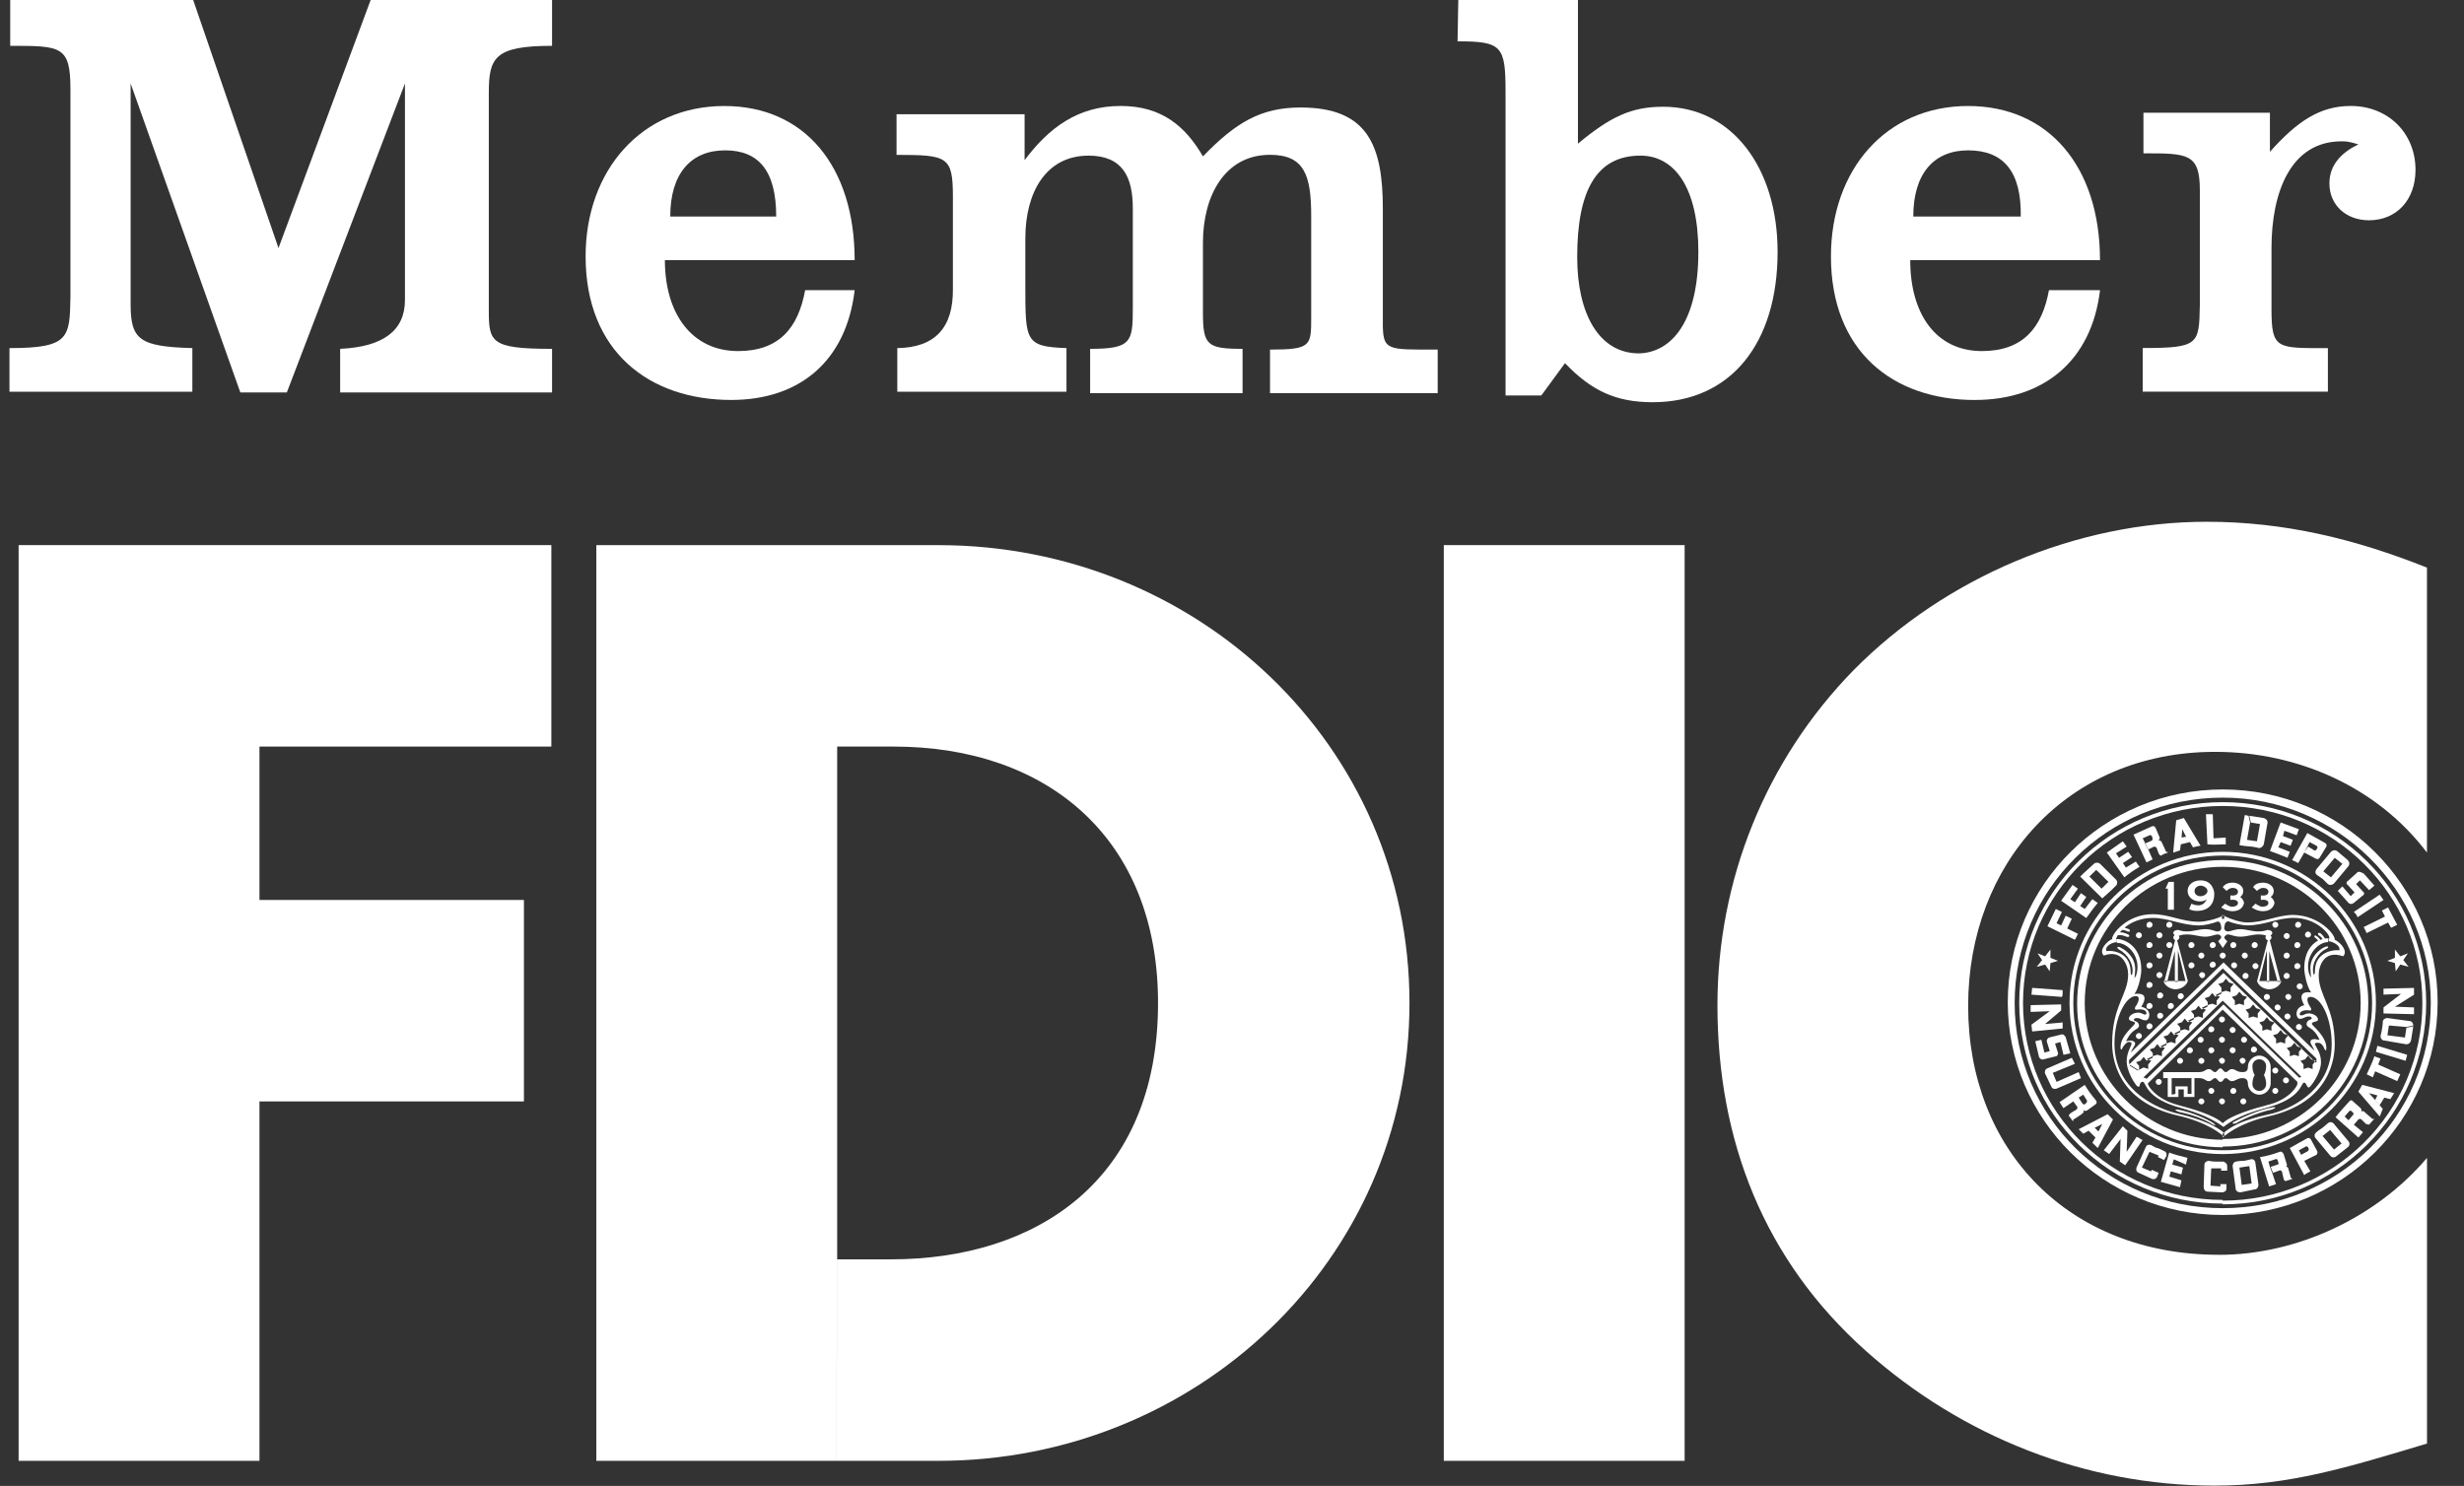 <?xml version="1.0" encoding="UTF-8"?>
<svg xmlns="http://www.w3.org/2000/svg" width="63" height="38" viewBox="0 0 63 38" fill="none">
  <rect x="0" y="0" width="63" height="38" fill="#333333" stroke="none"/>
  <path fill-rule="evenodd" clip-rule="evenodd" d="M57.065 23.188C57.006 23.188 56.928 23.13 56.889 23.11L56.792 23.206C56.831 23.226 56.929 23.302 57.084 23.302C57.259 23.302 57.356 23.206 57.375 23.091C57.375 23.053 57.337 22.977 57.278 22.937C57.337 22.899 57.356 22.841 57.356 22.783C57.356 22.668 57.24 22.572 57.084 22.572C56.967 22.572 56.889 22.61 56.831 22.687L56.928 22.783C56.966 22.745 57.025 22.706 57.084 22.706C57.162 22.706 57.221 22.744 57.221 22.802C57.221 22.86 57.182 22.917 57.026 22.898V23.013C57.182 22.994 57.221 23.051 57.221 23.09C57.221 23.168 57.123 23.188 57.065 23.188Z" fill="white"></path>
  <path fill-rule="evenodd" clip-rule="evenodd" d="M56.245 23.052C56.323 23.052 56.382 23.033 56.42 22.994C56.323 23.244 56.07 23.129 56.032 23.109L55.973 23.244C56.051 23.322 56.615 23.38 56.615 22.86C56.615 22.802 56.576 22.514 56.264 22.514C56.07 22.514 55.933 22.629 55.933 22.783C55.933 22.937 56.071 23.052 56.245 23.052ZM56.266 22.649C56.343 22.649 56.441 22.707 56.441 22.784C56.441 22.861 56.343 22.919 56.266 22.919C56.168 22.919 56.11 22.861 56.11 22.784C56.11 22.707 56.188 22.649 56.266 22.649Z" fill="white"></path>
  <path fill-rule="evenodd" clip-rule="evenodd" d="M57.843 23.188C57.784 23.188 57.706 23.13 57.668 23.11L57.571 23.206C57.609 23.226 57.708 23.302 57.862 23.302C58.038 23.302 58.135 23.206 58.154 23.091C58.154 23.053 58.116 22.977 58.057 22.937C58.116 22.899 58.135 22.841 58.135 22.783C58.135 22.668 58.018 22.572 57.862 22.572C57.746 22.572 57.649 22.61 57.609 22.687L57.706 22.783C57.745 22.745 57.804 22.706 57.862 22.706C57.94 22.706 57.999 22.744 57.999 22.802C57.999 22.86 57.961 22.917 57.805 22.898V23.013C57.961 22.994 57.999 23.051 57.999 23.09C57.999 23.168 57.902 23.188 57.843 23.188Z" fill="white"></path>
  <path fill-rule="evenodd" clip-rule="evenodd" d="M55.427 23.265H55.583V22.552H55.447L55.368 22.725H55.427V23.265Z" fill="white"></path>
  <path fill-rule="evenodd" clip-rule="evenodd" d="M57.766 26.994C57.609 26.994 57.474 27.129 57.474 27.282C57.474 27.378 57.435 27.417 57.337 27.417C57.181 27.417 57.161 27.34 57.064 27.34C56.986 27.34 56.967 27.417 56.908 27.417C56.849 27.417 56.83 27.321 56.771 27.321C56.712 27.321 56.693 27.417 56.634 27.417C56.575 27.417 56.556 27.34 56.478 27.34C56.38 27.34 56.38 27.417 56.224 27.417H55.309V27.571H55.425V28.052H55.698V27.86H55.835V28.052H56.108V27.571H56.224C56.38 27.571 56.38 27.648 56.478 27.648C56.556 27.648 56.575 27.571 56.634 27.571C56.693 27.571 56.712 27.667 56.771 27.667C56.849 27.667 56.849 27.571 56.908 27.571C56.967 27.571 56.986 27.648 57.064 27.648C57.161 27.648 57.201 27.571 57.337 27.571C57.415 27.571 57.474 27.609 57.474 27.706C57.474 27.861 57.611 27.995 57.766 27.995C57.921 27.995 58.057 27.86 58.057 27.706V27.283C58.057 27.129 57.921 26.994 57.766 26.994ZM56.032 27.974H55.934V27.782H55.622V27.974L55.525 27.994V27.57H56.032V27.974ZM57.941 27.724C57.941 27.82 57.863 27.898 57.766 27.898C57.668 27.898 57.59 27.82 57.59 27.724C57.59 27.57 57.649 27.493 57.649 27.493C57.649 27.493 57.59 27.416 57.59 27.262C57.59 27.166 57.668 27.089 57.766 27.089C57.863 27.089 57.941 27.166 57.941 27.262C57.941 27.416 57.882 27.493 57.882 27.493C57.882 27.493 57.941 27.57 57.941 27.724Z" fill="white"></path>
  <path fill-rule="evenodd" clip-rule="evenodd" d="M59.52 8.902C58.214 8.902 58.078 8.94 58.078 7.902V6.344C58.078 4.922 58.565 3.614 59.87 3.614C59.968 3.614 60.046 3.614 60.299 3.691C59.87 3.902 59.559 4.211 59.559 4.691C59.559 5.248 59.988 5.633 60.572 5.633C61.274 5.633 61.76 5.114 61.76 4.345C61.76 3.402 61.059 2.71 60.104 2.71C59.324 2.71 58.74 3.094 58.038 3.882V2.883H54.804V3.921C55.934 3.921 56.246 3.921 56.246 4.864V7.805C56.226 8.804 56.226 8.9 54.785 8.9V10.016H59.52V8.9V8.902Z" fill="white"></path>
  <path fill-rule="evenodd" clip-rule="evenodd" d="M7.121 6.345L4.939 0H0.261V1.172C1.567 1.172 1.801 1.172 1.801 2.288V7.594C1.781 8.633 1.781 8.902 0.242 8.902V10.017H4.918V8.902C3.574 8.864 3.34 8.691 3.34 7.786V2.134L6.145 10.036H7.334L10.354 2.134V7.671C10.354 8.453 9.802 8.869 8.697 8.921V10.036H14.115V8.921C12.536 8.921 12.498 8.748 12.498 7.921V2.384C12.498 1.481 12.634 1.172 14.115 1.172V0H9.477L7.12 6.345H7.121Z" fill="white"></path>
  <path fill-rule="evenodd" clip-rule="evenodd" d="M38.494 2.346V10.113H39.409L40.014 9.287C40.676 9.979 41.299 10.286 42.254 10.286C44.262 10.286 45.45 8.768 45.45 6.441C45.45 4.288 44.281 2.73 42.527 2.73C41.709 2.73 41.183 2.98 40.345 3.673V0H37.286L37.267 1.057C38.397 1.057 38.494 1.172 38.494 2.346ZM41.943 3.98C42.82 3.98 43.424 4.806 43.424 6.441C43.424 8.248 42.723 9.017 41.905 9.037C40.892 9.037 40.326 8.037 40.326 6.576C40.326 4.884 40.812 3.98 41.943 3.98Z" fill="white"></path>
  <path fill-rule="evenodd" clip-rule="evenodd" d="M18.696 10.228C20.45 10.228 21.638 9.229 21.852 7.421H20.586C20.41 8.382 19.924 8.978 18.871 8.978C17.702 8.978 17 8.036 17 6.653H21.852C21.852 4.269 20.586 2.711 18.52 2.711C16.415 2.711 14.973 4.346 14.973 6.557C14.973 8.98 16.591 10.228 18.696 10.228ZM18.54 3.845C19.397 3.845 19.846 4.365 19.846 5.537H17.137C17.137 4.442 17.662 3.845 18.54 3.845Z" fill="white"></path>
  <path fill-rule="evenodd" clip-rule="evenodd" d="M50.498 10.228C52.252 10.228 53.478 9.229 53.694 7.421H52.388C52.212 8.382 51.725 8.978 50.673 8.978C49.504 8.978 48.841 8.036 48.841 6.653H53.693C53.693 4.269 52.386 2.711 50.321 2.711C48.216 2.711 46.814 4.346 46.814 6.557C46.814 8.98 48.393 10.229 50.496 10.229L50.498 10.228ZM50.322 3.845C51.238 3.845 51.686 4.403 51.667 5.537H48.919C48.919 4.442 49.445 3.845 50.322 3.845Z" fill="white"></path>
  <path fill-rule="evenodd" clip-rule="evenodd" d="M35.357 8.248V5.345C35.357 3.71 34.967 2.749 33.252 2.749C32.239 2.749 31.595 3.133 30.757 3.999C30.309 3.229 29.705 2.71 28.652 2.71C27.561 2.71 26.82 3.267 26.197 4.095V2.922H22.923V3.961C24.229 3.961 24.364 3.999 24.364 5.037V7.383C24.377 8.383 23.903 8.889 22.942 8.902V10.017H27.268V8.902C26.216 8.864 26.216 8.728 26.216 7.306V6.094C26.216 4.922 26.742 3.98 27.833 3.98C28.71 3.98 28.964 4.537 28.964 5.325V7.882C28.964 8.747 28.925 8.921 27.873 8.921V10.055H31.77V8.921C30.855 8.921 30.757 8.824 30.757 7.978V6.209C30.757 4.998 31.322 3.959 32.472 3.959C33.349 3.959 33.525 4.479 33.525 5.517V8.113C33.525 8.843 33.525 8.94 32.472 8.94V10.055H36.759V8.94C35.453 8.94 35.356 8.977 35.356 8.247L35.357 8.248Z" fill="white"></path>
  <path fill-rule="evenodd" clip-rule="evenodd" d="M56.831 21.995C54.785 21.995 53.108 23.63 53.108 25.668C53.108 27.686 54.785 29.34 56.831 29.34V29.321C58.896 29.321 60.553 27.686 60.553 25.649C60.553 23.63 58.877 21.995 56.831 21.995ZM56.831 29.128V29.147C54.882 29.147 53.303 27.57 53.303 25.648C53.303 23.725 54.882 22.167 56.831 22.167C58.779 22.167 60.358 23.725 60.358 25.648C60.358 27.57 58.779 29.128 56.831 29.128Z" fill="white"></path>
  <path fill-rule="evenodd" clip-rule="evenodd" d="M56.831 21.784C54.668 21.784 52.914 23.514 52.914 25.648C52.914 27.782 54.668 29.513 56.831 29.513C58.993 29.513 60.748 27.782 60.748 25.648C60.748 23.514 58.993 21.784 56.831 21.784ZM56.831 29.416C54.726 29.416 53.011 27.743 53.011 25.647C53.011 23.57 54.726 21.879 56.831 21.879C58.936 21.879 60.65 23.57 60.65 25.647C60.65 27.743 58.936 29.435 56.831 29.416Z" fill="white"></path>
  <path fill-rule="evenodd" clip-rule="evenodd" d="M56.831 20.189C53.791 20.189 51.335 22.631 51.335 25.63C51.335 28.629 53.791 31.071 56.831 31.071C59.87 31.071 62.326 28.629 62.326 25.63C62.326 22.631 59.87 20.189 56.831 20.189ZM56.831 30.897C53.888 30.897 51.511 28.551 51.511 25.648C51.511 22.744 53.888 20.398 56.831 20.398C59.754 20.398 62.151 22.764 62.151 25.648C62.151 28.551 59.773 30.897 56.831 30.897Z" fill="white"></path>
  <path fill-rule="evenodd" clip-rule="evenodd" d="M56.831 20.514C53.947 20.514 51.628 22.821 51.628 25.647C51.628 28.492 53.966 30.78 56.831 30.78V30.799C59.695 30.799 62.033 28.492 62.033 25.646C62.033 22.8 59.695 20.514 56.831 20.514ZM56.831 30.704V30.685C54.005 30.685 51.725 28.416 51.725 25.648C51.725 22.86 54.006 20.611 56.831 20.611C59.655 20.611 61.936 22.88 61.936 25.648C61.936 28.436 59.655 30.704 56.831 30.704Z" fill="white"></path>
  <path fill-rule="evenodd" clip-rule="evenodd" d="M57.765 21.688C57.803 21.688 57.862 21.65 57.881 21.592L57.978 21.035C57.978 20.977 57.94 20.939 57.881 20.92L57.512 20.862L57.55 21.035L57.784 21.073L57.706 21.515L57.453 21.477L57.531 21.035L57.492 20.862L57.395 20.843L57.258 21.612C57.337 21.631 57.531 21.65 57.569 21.65C57.589 21.65 57.687 21.669 57.765 21.688Z" fill="white"></path>
  <path fill-rule="evenodd" clip-rule="evenodd" d="M55.038 21.976L54.928 21.723L54.921 21.726L54.843 21.572L54.851 21.569L54.843 21.553L54.785 21.438L54.96 21.361C54.979 21.342 54.998 21.361 55.019 21.38L55.038 21.438C55.038 21.457 55.038 21.476 55.019 21.496L54.851 21.569L54.92 21.708L54.927 21.724L55.075 21.65C55.095 21.65 55.134 21.669 55.134 21.669C55.154 21.707 55.173 21.784 55.193 21.823C55.213 21.862 55.232 21.881 55.252 21.881C55.311 21.843 55.368 21.823 55.427 21.804V21.785C55.389 21.804 55.368 21.766 55.368 21.747L55.271 21.536C55.252 21.498 55.212 21.478 55.174 21.498C55.212 21.479 55.233 21.44 55.212 21.402L55.115 21.171C55.096 21.133 55.056 21.113 55.018 21.133L54.55 21.344L54.882 22.055L55.038 21.978V21.976Z" fill="white"></path>
  <path fill-rule="evenodd" clip-rule="evenodd" d="M60.26 22.322L60.026 22.533C59.987 22.552 59.987 22.61 60.026 22.629L60.201 22.821L60.104 22.917L59.89 22.667L59.773 22.782L60.046 23.089C60.084 23.127 60.143 23.127 60.183 23.089L60.417 22.897C60.456 22.878 60.456 22.82 60.417 22.801L60.242 22.609L60.339 22.513L60.573 22.763L60.71 22.648L60.437 22.341C60.34 22.283 60.281 22.283 60.262 22.322H60.26Z" fill="white"></path>
  <path fill-rule="evenodd" clip-rule="evenodd" d="M53.888 28.494L53.148 28.878L53.265 28.993L53.402 28.916L53.577 29.089L53.499 29.224L53.636 29.359L54.025 28.629L53.888 28.494ZM53.654 28.936L53.557 28.84L53.751 28.744L53.654 28.936Z" fill="white"></path>
  <path fill-rule="evenodd" clip-rule="evenodd" d="M59.247 22.379L59.384 22.475C59.403 22.494 59.462 22.552 59.521 22.61C59.58 22.648 59.637 22.629 59.677 22.591L60.047 22.149C60.086 22.091 60.066 22.034 60.028 21.995L59.755 21.764C59.696 21.726 59.638 21.745 59.599 21.783L59.229 22.225C59.19 22.283 59.189 22.34 59.247 22.379ZM59.695 21.937L59.89 22.091L59.598 22.437L59.403 22.283L59.695 21.937Z" fill="white"></path>
  <path fill-rule="evenodd" clip-rule="evenodd" d="M55.759 21.592L55.993 21.534L56.071 21.669C56.149 21.65 56.207 21.631 56.265 21.631L55.837 20.919L55.642 20.977L55.564 21.804C55.623 21.785 55.681 21.766 55.739 21.746L55.759 21.592ZM55.797 21.206L55.894 21.398L55.778 21.418L55.797 21.206Z" fill="white"></path>
  <path fill-rule="evenodd" clip-rule="evenodd" d="M56.908 21.592V21.419L56.596 21.438L56.577 20.822H56.402L56.44 21.592C56.596 21.611 56.752 21.592 56.908 21.592Z" fill="white"></path>
  <path fill-rule="evenodd" clip-rule="evenodd" d="M53.265 28.378C53.284 28.416 53.324 28.416 53.362 28.398L53.576 28.243C53.614 28.224 53.614 28.185 53.595 28.147C53.498 28.032 53.381 27.878 53.303 27.743L52.66 28.185L52.758 28.339L53.011 28.166L53.109 28.301C53.128 28.32 53.109 28.36 53.089 28.378C53.051 28.398 52.952 28.456 52.933 28.474C52.914 28.494 52.895 28.512 52.895 28.532L53.011 28.687C52.992 28.629 53.031 28.61 53.05 28.61C53.069 28.591 53.206 28.514 53.244 28.474C53.283 28.456 53.283 28.416 53.264 28.378H53.265ZM53.265 27.993L53.362 28.147C53.362 28.166 53.362 28.185 53.343 28.205L53.304 28.243C53.285 28.243 53.266 28.243 53.245 28.224L53.148 28.07L53.265 27.993Z" fill="white"></path>
  <path fill-rule="evenodd" clip-rule="evenodd" d="M53.148 27.417L52.583 27.667L52.486 27.436L53.051 27.205L52.973 27.051L52.349 27.32C52.29 27.339 52.271 27.416 52.29 27.455L52.446 27.782C52.466 27.84 52.525 27.859 52.583 27.84L53.207 27.571L53.148 27.417Z" fill="white"></path>
  <path fill-rule="evenodd" clip-rule="evenodd" d="M54.706 22.168L54.609 22.033L54.356 22.187L54.278 22.072L54.512 21.918L54.414 21.783L54.18 21.937L54.102 21.822L54.375 21.649L54.278 21.514L53.868 21.802L54.316 22.436C54.433 22.34 54.57 22.244 54.705 22.167L54.706 22.168Z" fill="white"></path>
  <path fill-rule="evenodd" clip-rule="evenodd" d="M52.738 25.398V25.321L51.959 25.263L51.94 25.436L52.719 25.494C52.738 25.456 52.738 25.436 52.738 25.398Z" fill="white"></path>
  <path fill-rule="evenodd" clip-rule="evenodd" d="M53.966 22.783C53.986 22.764 54.044 22.706 54.103 22.648C54.142 22.61 54.142 22.533 54.103 22.494L53.694 22.09C53.655 22.052 53.577 22.052 53.538 22.09L53.265 22.34L53.187 22.417L53.751 22.974L53.965 22.782L53.966 22.783ZM53.421 22.418L53.596 22.245L53.909 22.552L53.733 22.725L53.422 22.417L53.421 22.418Z" fill="white"></path>
  <path fill-rule="evenodd" clip-rule="evenodd" d="M52.738 26.225V26.148L52.29 26.186L52.7 25.84V25.686L51.92 25.704V25.878L52.407 25.859L51.939 26.205L51.959 26.378L52.738 26.301V26.225Z" fill="white"></path>
  <path fill-rule="evenodd" clip-rule="evenodd" d="M52.622 26.936L52.544 26.686L52.681 26.648L52.759 26.975L52.934 26.937L52.818 26.533C52.798 26.475 52.739 26.437 52.701 26.456L52.39 26.533C52.351 26.552 52.331 26.591 52.331 26.629L52.409 26.879L52.272 26.917L52.194 26.59L52.038 26.628L52.135 27.032C52.154 27.07 52.194 27.109 52.252 27.09L52.564 27.013C52.603 27.013 52.622 26.955 52.622 26.936Z" fill="white"></path>
  <path fill-rule="evenodd" clip-rule="evenodd" d="M60.942 25.359V25.436L61.39 25.417L60.942 25.763V25.917L61.722 25.936V25.763L61.235 25.744L61.722 25.437V25.264L60.942 25.283V25.359Z" fill="white"></path>
  <path fill-rule="evenodd" clip-rule="evenodd" d="M52.29 24.667L52.407 24.84L52.426 24.629L52.621 24.571L52.426 24.495V24.283L52.29 24.456L52.096 24.379L52.212 24.552L52.076 24.725L52.29 24.667Z" fill="white"></path>
  <path fill-rule="evenodd" clip-rule="evenodd" d="M53.635 23.091L53.498 22.995L53.303 23.246L53.187 23.169L53.343 22.938L53.206 22.841L53.05 23.073L52.933 22.995L53.128 22.726L52.991 22.63L52.699 23.035L53.342 23.477C53.439 23.342 53.536 23.208 53.634 23.093L53.635 23.091Z" fill="white"></path>
  <path fill-rule="evenodd" clip-rule="evenodd" d="M53.128 23.88L52.855 23.745L52.972 23.495L52.816 23.418L52.699 23.668L52.582 23.61L52.719 23.322L52.563 23.245L52.349 23.687L53.051 24.033C53.089 23.975 53.11 23.918 53.129 23.879L53.128 23.88Z" fill="white"></path>
  <path fill-rule="evenodd" clip-rule="evenodd" d="M58.545 21.784L58.253 21.669L58.312 21.534L58.566 21.63L58.624 21.476L58.371 21.38L58.409 21.245L58.721 21.36L58.779 21.206L58.312 21.033L58.039 21.763C58.196 21.821 58.351 21.878 58.487 21.936L58.546 21.782L58.545 21.784Z" fill="white"></path>
  <path fill-rule="evenodd" clip-rule="evenodd" d="M59.676 28.744C59.637 28.686 59.559 28.686 59.52 28.724L59.383 28.84C59.364 28.859 59.285 28.898 59.227 28.955C59.168 28.993 59.168 29.07 59.207 29.109L59.577 29.551C59.616 29.609 59.694 29.609 59.734 29.57L60.026 29.339C60.084 29.301 60.084 29.224 60.045 29.185L59.675 28.742L59.676 28.744ZM59.676 29.397L59.384 29.051L59.578 28.896L59.87 29.243L59.676 29.397Z" fill="white"></path>
  <path fill-rule="evenodd" clip-rule="evenodd" d="M60.631 28.59C60.612 28.571 60.494 28.475 60.456 28.436C60.436 28.398 60.377 28.417 60.358 28.436C60.397 28.417 60.377 28.359 60.358 28.34L60.163 28.167C60.144 28.129 60.085 28.129 60.066 28.167C59.969 28.282 59.832 28.417 59.715 28.571L60.3 29.09L60.417 28.955L60.183 28.763L60.299 28.628C60.319 28.609 60.358 28.609 60.377 28.628C60.397 28.647 60.475 28.724 60.494 28.743C60.513 28.743 60.553 28.762 60.572 28.762L60.709 28.608C60.67 28.627 60.65 28.609 60.631 28.59ZM60.162 28.513L60.046 28.648L59.949 28.552L60.065 28.417C60.084 28.398 60.104 28.398 60.124 28.417L60.162 28.455C60.182 28.474 60.182 28.493 60.162 28.513Z" fill="white"></path>
  <path fill-rule="evenodd" clip-rule="evenodd" d="M61.234 24.495L61.04 24.571L61.234 24.629L61.254 24.84L61.371 24.667L61.584 24.725L61.449 24.552L61.565 24.379L61.371 24.456L61.234 24.283V24.495Z" fill="white"></path>
  <path fill-rule="evenodd" clip-rule="evenodd" d="M60.981 23.438L60.435 23.707L60.474 23.784C60.493 23.803 60.493 23.842 60.512 23.861L61.058 23.592L61.136 23.727L61.292 23.65L61.058 23.207L60.901 23.285L60.98 23.439L60.981 23.438Z" fill="white"></path>
  <path fill-rule="evenodd" clip-rule="evenodd" d="M60.767 26.821L60.748 26.898L61.507 27.128L61.547 26.975L60.786 26.744L60.767 26.821Z" fill="white"></path>
  <path fill-rule="evenodd" clip-rule="evenodd" d="M61.527 26.264L61.703 26.226C61.703 26.168 61.664 26.111 61.605 26.111L61.041 26.034C60.982 26.034 60.924 26.072 60.924 26.13C60.924 26.207 60.905 26.284 60.905 26.303C60.905 26.322 60.886 26.418 60.866 26.495C60.866 26.553 60.905 26.61 60.964 26.61L61.528 26.706C61.587 26.706 61.626 26.668 61.645 26.61L61.704 26.245L61.528 26.283L61.49 26.533L61.042 26.475L61.08 26.225L61.528 26.263L61.527 26.264Z" fill="white"></path>
  <path fill-rule="evenodd" clip-rule="evenodd" d="M60.299 27.916L60.845 28.552L60.923 28.358L60.825 28.243L60.708 28.109L60.572 27.955L60.786 28.013L60.728 28.128L60.845 28.262L60.961 28.07L61.117 28.109L61.215 27.955L60.397 27.743L60.299 27.916Z" fill="white"></path>
  <path fill-rule="evenodd" clip-rule="evenodd" d="M59.09 29.147C59.071 29.109 59.031 29.089 58.993 29.109C58.856 29.186 58.642 29.301 58.545 29.359L58.915 30.051C58.953 30.013 59.012 29.993 59.071 29.955L58.915 29.686L59.227 29.532C59.246 29.513 59.265 29.474 59.246 29.436L59.09 29.148V29.147ZM59.012 29.436L58.837 29.532L58.778 29.417L58.953 29.321C58.972 29.302 58.992 29.321 59.012 29.34L59.031 29.378C59.031 29.397 59.031 29.416 59.012 29.436Z" fill="white"></path>
  <path fill-rule="evenodd" clip-rule="evenodd" d="M60.864 27.071L60.708 27.013C60.669 27.148 60.571 27.34 60.513 27.474L60.669 27.551L60.728 27.397L61.293 27.647L61.371 27.474L60.806 27.224L60.865 27.07L60.864 27.071Z" fill="white"></path>
  <path fill-rule="evenodd" clip-rule="evenodd" d="M56.849 29.705H56.655C56.636 29.705 56.558 29.705 56.48 29.686C56.421 29.686 56.363 29.724 56.363 29.782L56.344 30.359C56.344 30.417 56.382 30.474 56.441 30.474L56.811 30.493C56.87 30.493 56.927 30.455 56.927 30.397V30.282H56.771V30.34L56.518 30.321L56.537 29.879H56.791V29.937H56.946V29.822C56.946 29.764 56.908 29.726 56.849 29.707V29.705Z" fill="white"></path>
  <path fill-rule="evenodd" clip-rule="evenodd" d="M55.252 30.224L55.738 30.36L55.776 30.186L55.465 30.09L55.503 29.955L55.775 30.032L55.814 29.859L55.541 29.782L55.58 29.647L55.891 29.782L55.929 29.609C55.773 29.571 55.617 29.532 55.462 29.474L55.249 30.224H55.252Z" fill="white"></path>
  <path fill-rule="evenodd" clip-rule="evenodd" d="M54.998 29.955L54.764 29.859L54.959 29.455L55.193 29.551L55.174 29.589L55.33 29.666L55.389 29.57C55.408 29.512 55.389 29.455 55.33 29.435C55.252 29.397 55.174 29.358 55.155 29.358C55.135 29.358 55.057 29.32 54.998 29.281C54.94 29.262 54.882 29.281 54.862 29.339L54.627 29.858C54.608 29.916 54.627 29.973 54.686 29.993L55.018 30.147C55.077 30.166 55.134 30.147 55.155 30.089L55.193 29.993L55.018 29.916L54.998 29.955Z" fill="white"></path>
  <path fill-rule="evenodd" clip-rule="evenodd" d="M54.707 29.109L54.629 29.071L54.375 29.455L54.394 28.917L54.335 28.859C54.316 28.84 54.297 28.821 54.277 28.801L53.79 29.416L53.927 29.512L54.219 29.128L54.2 29.705L54.337 29.801L54.785 29.148C54.746 29.148 54.726 29.128 54.707 29.109Z" fill="white"></path>
  <path fill-rule="evenodd" clip-rule="evenodd" d="M58.76 22.072L58.916 21.803L58.994 21.649L59.053 21.534L59.229 21.63C59.248 21.649 59.267 21.668 59.248 21.688L59.229 21.726C59.209 21.745 59.19 21.764 59.17 21.745L59.014 21.649L58.916 21.803L59.208 21.957C59.247 21.976 59.286 21.976 59.306 21.938L59.481 21.65C59.5 21.612 59.481 21.573 59.443 21.554L58.994 21.304L58.605 21.996C58.644 22.015 58.702 22.034 58.761 22.073L58.76 22.072Z" fill="white"></path>
  <path fill-rule="evenodd" clip-rule="evenodd" d="M58.565 30.089L58.506 29.878C58.506 29.859 58.467 29.82 58.428 29.84C58.466 29.84 58.486 29.802 58.466 29.763L58.388 29.513C58.369 29.475 58.329 29.436 58.291 29.455C58.135 29.513 57.94 29.57 57.784 29.59L58.018 30.341L58.193 30.282L58.096 29.994L58.037 29.84L57.999 29.705L58.174 29.647C58.193 29.628 58.233 29.647 58.233 29.666L58.252 29.724C58.271 29.743 58.252 29.782 58.233 29.782L58.057 29.84L58.116 29.994L58.273 29.936C58.311 29.917 58.331 29.936 58.351 29.974C58.351 30.012 58.389 30.128 58.389 30.147C58.389 30.166 58.408 30.185 58.428 30.206L58.622 30.147C58.584 30.147 58.565 30.11 58.565 30.089Z" fill="white"></path>
  <path fill-rule="evenodd" clip-rule="evenodd" d="M60.241 23.38L60.279 23.457L60.941 23.015L60.844 22.879L60.182 23.322L60.241 23.38Z" fill="white"></path>
  <path fill-rule="evenodd" clip-rule="evenodd" d="M57.551 29.647C57.473 29.666 57.395 29.685 57.376 29.685C57.357 29.685 57.259 29.685 57.181 29.704C57.123 29.704 57.084 29.762 57.084 29.819L57.162 30.397C57.162 30.455 57.221 30.493 57.279 30.493L57.648 30.416C57.707 30.416 57.745 30.358 57.745 30.3L57.667 29.743C57.667 29.685 57.609 29.628 57.551 29.647ZM57.317 30.302L57.258 29.859L57.511 29.821L57.57 30.264L57.317 30.302Z" fill="white"></path>
  <path fill-rule="evenodd" clip-rule="evenodd" d="M56.811 26.667C56.85 26.667 56.889 26.629 56.889 26.59C56.889 26.551 56.851 26.513 56.811 26.513C56.772 26.513 56.733 26.551 56.733 26.59C56.753 26.648 56.772 26.667 56.811 26.667Z" fill="white"></path>
  <path fill-rule="evenodd" clip-rule="evenodd" d="M56.538 26.936C56.577 26.936 56.617 26.898 56.617 26.859C56.617 26.82 56.578 26.782 56.538 26.782C56.499 26.782 56.461 26.82 56.461 26.859C56.48 26.917 56.499 26.936 56.538 26.936Z" fill="white"></path>
  <path fill-rule="evenodd" clip-rule="evenodd" d="M56.266 26.667C56.304 26.667 56.344 26.629 56.344 26.59C56.344 26.551 56.305 26.513 56.266 26.513C56.226 26.513 56.188 26.551 56.188 26.59C56.188 26.629 56.226 26.667 56.266 26.667Z" fill="white"></path>
  <path fill-rule="evenodd" clip-rule="evenodd" d="M56.811 26.148C56.85 26.148 56.889 26.11 56.889 26.071C56.889 26.032 56.851 25.994 56.811 25.994C56.772 25.994 56.733 26.032 56.733 26.071C56.733 26.11 56.772 26.148 56.811 26.148Z" fill="white"></path>
  <path fill-rule="evenodd" clip-rule="evenodd" d="M56.538 26.398C56.577 26.398 56.617 26.36 56.617 26.321C56.617 26.282 56.578 26.244 56.538 26.244C56.499 26.244 56.461 26.282 56.461 26.321C56.461 26.379 56.499 26.398 56.538 26.398Z" fill="white"></path>
  <path fill-rule="evenodd" clip-rule="evenodd" d="M56.811 27.205C56.85 27.205 56.889 27.167 56.889 27.128C56.889 27.089 56.851 27.051 56.811 27.051C56.772 27.051 56.733 27.089 56.733 27.128C56.753 27.166 56.772 27.205 56.811 27.205Z" fill="white"></path>
  <path fill-rule="evenodd" clip-rule="evenodd" d="M57.338 27.205C57.376 27.205 57.416 27.167 57.416 27.128C57.416 27.089 57.377 27.051 57.338 27.051C57.298 27.051 57.26 27.089 57.26 27.128C57.279 27.166 57.298 27.205 57.338 27.205Z" fill="white"></path>
  <path fill-rule="evenodd" clip-rule="evenodd" d="M57.63 26.917C57.668 26.917 57.708 26.879 57.708 26.84C57.708 26.801 57.669 26.763 57.63 26.763C57.59 26.763 57.551 26.801 57.551 26.84C57.551 26.898 57.59 26.917 57.63 26.917Z" fill="white"></path>
  <path fill-rule="evenodd" clip-rule="evenodd" d="M57.084 26.936C57.123 26.936 57.162 26.898 57.162 26.859C57.162 26.82 57.124 26.782 57.084 26.782C57.045 26.782 57.006 26.82 57.006 26.859C57.006 26.898 57.045 26.936 57.084 26.936Z" fill="white"></path>
  <path fill-rule="evenodd" clip-rule="evenodd" d="M57.376 26.667C57.414 26.667 57.454 26.629 57.454 26.59C57.454 26.551 57.416 26.513 57.376 26.513C57.337 26.513 57.298 26.551 57.298 26.59C57.298 26.629 57.337 26.667 57.376 26.667Z" fill="white"></path>
  <path fill-rule="evenodd" clip-rule="evenodd" d="M57.084 26.417C57.123 26.417 57.162 26.379 57.162 26.34C57.162 26.301 57.124 26.263 57.084 26.263C57.045 26.263 57.006 26.301 57.006 26.34C57.006 26.379 57.045 26.417 57.084 26.417Z" fill="white"></path>
  <path fill-rule="evenodd" clip-rule="evenodd" d="M56.285 27.052C56.247 27.052 56.207 27.09 56.207 27.129C56.207 27.168 56.246 27.206 56.285 27.206C56.325 27.206 56.363 27.168 56.363 27.129C56.363 27.09 56.325 27.052 56.285 27.052Z" fill="white"></path>
  <path fill-rule="evenodd" clip-rule="evenodd" d="M57.395 24.514C57.434 24.514 57.473 24.476 57.473 24.437C57.473 24.398 57.435 24.36 57.395 24.36C57.356 24.36 57.317 24.398 57.317 24.437C57.317 24.476 57.356 24.514 57.395 24.514Z" fill="white"></path>
  <path fill-rule="evenodd" clip-rule="evenodd" d="M57.123 24.61C57.084 24.61 57.045 24.648 57.045 24.687C57.045 24.725 57.083 24.764 57.123 24.764C57.162 24.764 57.2 24.726 57.2 24.687C57.2 24.648 57.162 24.61 57.123 24.61Z" fill="white"></path>
  <path fill-rule="evenodd" clip-rule="evenodd" d="M56.577 24.091C56.539 24.091 56.499 24.129 56.499 24.168C56.499 24.207 56.518 24.245 56.577 24.245C56.616 24.245 56.655 24.207 56.655 24.168C56.655 24.129 56.617 24.091 56.577 24.091Z" fill="white"></path>
  <path fill-rule="evenodd" clip-rule="evenodd" d="M55.505 25.648C55.467 25.648 55.427 25.686 55.427 25.726C55.427 25.784 55.447 25.802 55.505 25.802C55.544 25.802 55.583 25.765 55.583 25.726C55.583 25.686 55.545 25.648 55.505 25.648Z" fill="white"></path>
  <path fill-rule="evenodd" clip-rule="evenodd" d="M57.746 24.706C57.746 24.668 57.708 24.629 57.668 24.629C57.629 24.629 57.59 24.667 57.59 24.706C57.59 24.745 57.629 24.783 57.668 24.783C57.708 24.783 57.746 24.745 57.746 24.706Z" fill="white"></path>
  <path fill-rule="evenodd" clip-rule="evenodd" d="M57.415 24.879C57.376 24.879 57.337 24.917 57.337 24.956C57.337 25.014 57.375 25.033 57.415 25.033C57.454 25.033 57.493 24.995 57.493 24.956C57.493 24.917 57.454 24.879 57.415 24.879Z" fill="white"></path>
  <path fill-rule="evenodd" clip-rule="evenodd" d="M57.649 24.245C57.687 24.245 57.727 24.207 57.727 24.168C57.727 24.129 57.688 24.091 57.649 24.091C57.609 24.091 57.571 24.129 57.571 24.168C57.571 24.226 57.609 24.245 57.649 24.245Z" fill="white"></path>
  <path fill-rule="evenodd" clip-rule="evenodd" d="M57.181 24.168C57.181 24.13 57.143 24.091 57.103 24.091C57.064 24.091 57.025 24.129 57.025 24.168C57.025 24.207 57.045 24.245 57.103 24.245C57.142 24.245 57.181 24.207 57.181 24.168Z" fill="white"></path>
  <path fill-rule="evenodd" clip-rule="evenodd" d="M56.032 24.091C55.993 24.091 55.954 24.129 55.954 24.168C55.954 24.207 55.973 24.245 56.032 24.245C56.07 24.245 56.11 24.207 56.11 24.168C56.11 24.129 56.071 24.091 56.032 24.091Z" fill="white"></path>
  <path fill-rule="evenodd" clip-rule="evenodd" d="M56.032 24.61C55.993 24.61 55.954 24.648 55.954 24.687C55.954 24.726 55.973 24.764 56.032 24.764C56.07 24.764 56.11 24.726 56.11 24.687C56.11 24.648 56.071 24.61 56.032 24.61Z" fill="white"></path>
  <path fill-rule="evenodd" clip-rule="evenodd" d="M55.759 25.398C55.72 25.398 55.681 25.436 55.681 25.476C55.681 25.514 55.7 25.552 55.759 25.552C55.797 25.552 55.837 25.515 55.837 25.476C55.837 25.436 55.798 25.398 55.759 25.398Z" fill="white"></path>
  <path fill-rule="evenodd" clip-rule="evenodd" d="M56.577 24.591C56.539 24.591 56.499 24.629 56.499 24.668C56.499 24.726 56.518 24.745 56.577 24.745C56.616 24.745 56.655 24.707 56.655 24.668C56.655 24.629 56.617 24.591 56.577 24.591Z" fill="white"></path>
  <path fill-rule="evenodd" clip-rule="evenodd" d="M56.285 24.514C56.324 24.514 56.363 24.476 56.363 24.437C56.363 24.398 56.325 24.36 56.285 24.36C56.246 24.36 56.207 24.398 56.207 24.437C56.207 24.476 56.246 24.514 56.285 24.514Z" fill="white"></path>
  <path fill-rule="evenodd" clip-rule="evenodd" d="M56.304 24.86C56.266 24.86 56.226 24.898 56.226 24.937C56.246 24.975 56.265 25.014 56.304 25.014C56.344 25.014 56.382 24.976 56.382 24.937C56.382 24.898 56.344 24.86 56.304 24.86Z" fill="white"></path>
  <path fill-rule="evenodd" clip-rule="evenodd" d="M56.831 24.36C56.792 24.36 56.753 24.398 56.753 24.437C56.753 24.475 56.791 24.514 56.831 24.514C56.87 24.514 56.909 24.476 56.909 24.437C56.909 24.398 56.87 24.36 56.831 24.36Z" fill="white"></path>
  <path fill-rule="evenodd" clip-rule="evenodd" d="M55.992 26.936C56.031 26.936 56.07 26.898 56.07 26.859C56.07 26.82 56.032 26.782 55.992 26.782C55.953 26.782 55.914 26.82 55.914 26.859C55.914 26.917 55.953 26.936 55.992 26.936Z" fill="white"></path>
  <path fill-rule="evenodd" clip-rule="evenodd" d="M58.779 26.341C58.818 26.341 58.857 26.303 58.857 26.264C58.857 26.224 58.819 26.186 58.779 26.186C58.74 26.186 58.701 26.224 58.701 26.264C58.701 26.303 58.74 26.341 58.779 26.341Z" fill="white"></path>
  <path fill-rule="evenodd" clip-rule="evenodd" d="M58.76 23.726C58.799 23.726 58.838 23.688 58.838 23.649C58.838 23.61 58.8 23.572 58.76 23.572C58.721 23.572 58.682 23.61 58.682 23.649C58.682 23.707 58.721 23.726 58.76 23.726Z" fill="white"></path>
  <path fill-rule="evenodd" clip-rule="evenodd" d="M59.013 23.976C59.051 23.976 59.09 23.938 59.09 23.899C59.09 23.86 59.052 23.822 59.013 23.822C58.973 23.822 58.935 23.86 58.935 23.899C58.935 23.957 58.973 23.976 59.013 23.976Z" fill="white"></path>
  <path fill-rule="evenodd" clip-rule="evenodd" d="M58.74 24.783C58.778 24.783 58.818 24.745 58.818 24.706C58.818 24.667 58.779 24.629 58.74 24.629C58.7 24.629 58.662 24.667 58.662 24.706C58.662 24.764 58.7 24.783 58.74 24.783Z" fill="white"></path>
  <path fill-rule="evenodd" clip-rule="evenodd" d="M58.74 24.245C58.778 24.245 58.818 24.207 58.818 24.168C58.818 24.129 58.779 24.091 58.74 24.091C58.7 24.091 58.662 24.129 58.662 24.168C58.662 24.226 58.7 24.245 58.74 24.245Z" fill="white"></path>
  <path fill-rule="evenodd" clip-rule="evenodd" d="M58.721 25.226C58.721 25.264 58.759 25.302 58.799 25.302C58.838 25.302 58.877 25.265 58.877 25.226C58.877 25.186 58.838 25.148 58.799 25.148C58.759 25.148 58.721 25.186 58.721 25.226Z" fill="white"></path>
  <path fill-rule="evenodd" clip-rule="evenodd" d="M58.467 24.014C58.505 24.014 58.545 23.976 58.545 23.937C58.545 23.898 58.507 23.86 58.467 23.86C58.428 23.86 58.389 23.898 58.389 23.937C58.389 23.976 58.428 24.014 58.467 24.014Z" fill="white"></path>
  <path fill-rule="evenodd" clip-rule="evenodd" d="M58.507 25.418C58.468 25.418 58.429 25.456 58.429 25.494C58.448 25.532 58.467 25.572 58.507 25.572C58.546 25.572 58.585 25.534 58.585 25.494C58.585 25.456 58.546 25.418 58.507 25.418Z" fill="white"></path>
  <path fill-rule="evenodd" clip-rule="evenodd" d="M58.467 24.514C58.505 24.514 58.545 24.476 58.545 24.437C58.545 24.398 58.507 24.36 58.467 24.36C58.428 24.36 58.389 24.398 58.389 24.437C58.389 24.495 58.428 24.514 58.467 24.514Z" fill="white"></path>
  <path fill-rule="evenodd" clip-rule="evenodd" d="M58.234 25.686C58.195 25.686 58.156 25.724 58.156 25.764C58.156 25.803 58.194 25.841 58.234 25.841C58.273 25.841 58.312 25.803 58.312 25.764C58.312 25.724 58.273 25.686 58.234 25.686Z" fill="white"></path>
  <path fill-rule="evenodd" clip-rule="evenodd" d="M58.486 25.918C58.448 25.918 58.408 25.956 58.408 25.994C58.408 26.032 58.447 26.072 58.486 26.072C58.526 26.072 58.564 26.034 58.564 25.994C58.564 25.956 58.526 25.918 58.486 25.918Z" fill="white"></path>
  <path fill-rule="evenodd" clip-rule="evenodd" d="M58.467 25.033C58.505 25.033 58.545 24.995 58.545 24.956C58.545 24.917 58.507 24.879 58.467 24.879C58.428 24.879 58.389 24.917 58.389 24.956C58.389 25.014 58.428 25.033 58.467 25.033Z" fill="white"></path>
  <path fill-rule="evenodd" clip-rule="evenodd" d="M57.961 25.418C57.923 25.418 57.883 25.456 57.883 25.494C57.883 25.534 57.902 25.572 57.961 25.572C58 25.572 58.039 25.534 58.039 25.494C58.039 25.456 58.001 25.418 57.961 25.418Z" fill="white"></path>
  <path fill-rule="evenodd" clip-rule="evenodd" d="M58.448 27.551C58.409 27.551 58.37 27.589 58.37 27.628C58.37 27.667 58.408 27.705 58.448 27.705C58.487 27.705 58.526 27.667 58.526 27.628C58.526 27.589 58.487 27.551 58.448 27.551Z" fill="white"></path>
  <path fill-rule="evenodd" clip-rule="evenodd" d="M58.175 23.572C58.137 23.572 58.097 23.61 58.097 23.649C58.116 23.707 58.136 23.726 58.175 23.726C58.215 23.726 58.253 23.688 58.253 23.649C58.253 23.61 58.215 23.572 58.175 23.572Z" fill="white"></path>
  <path fill-rule="evenodd" clip-rule="evenodd" d="M58.175 27.301C58.137 27.301 58.097 27.339 58.097 27.378C58.097 27.417 58.136 27.455 58.175 27.455C58.215 27.455 58.253 27.417 58.253 27.378C58.253 27.339 58.215 27.301 58.175 27.301Z" fill="white"></path>
  <path fill-rule="evenodd" clip-rule="evenodd" d="M55.467 23.726C55.505 23.726 55.545 23.688 55.545 23.649C55.545 23.61 55.506 23.572 55.467 23.572C55.427 23.572 55.389 23.61 55.389 23.649C55.389 23.707 55.427 23.726 55.467 23.726Z" fill="white"></path>
  <path fill-rule="evenodd" clip-rule="evenodd" d="M54.687 26.417C54.649 26.417 54.609 26.455 54.609 26.494C54.609 26.532 54.648 26.571 54.687 26.571C54.727 26.571 54.765 26.533 54.765 26.494C54.765 26.455 54.727 26.417 54.687 26.417Z" fill="white"></path>
  <path fill-rule="evenodd" clip-rule="evenodd" d="M54.96 26.168C54.922 26.168 54.882 26.206 54.882 26.244C54.882 26.284 54.901 26.322 54.96 26.322C54.998 26.322 55.038 26.284 55.038 26.244C55.038 26.206 54.999 26.168 54.96 26.168Z" fill="white"></path>
  <path fill-rule="evenodd" clip-rule="evenodd" d="M55.467 24.245C55.505 24.245 55.545 24.207 55.545 24.168C55.545 24.129 55.506 24.091 55.467 24.091C55.427 24.091 55.389 24.129 55.389 24.168C55.389 24.206 55.427 24.245 55.467 24.245Z" fill="white"></path>
  <path fill-rule="evenodd" clip-rule="evenodd" d="M54.687 23.841C54.649 23.841 54.609 23.879 54.609 23.918C54.609 23.957 54.648 23.995 54.687 23.995C54.727 23.995 54.765 23.957 54.765 23.918C54.765 23.879 54.727 23.841 54.687 23.841Z" fill="white"></path>
  <path fill-rule="evenodd" clip-rule="evenodd" d="M58.175 27.82C58.137 27.82 58.097 27.858 58.097 27.897C58.097 27.936 58.136 27.974 58.175 27.974C58.215 27.974 58.253 27.936 58.253 27.897C58.253 27.858 58.215 27.82 58.175 27.82Z" fill="white"></path>
  <path fill-rule="evenodd" clip-rule="evenodd" d="M56.285 28.089C56.247 28.089 56.207 28.127 56.207 28.166C56.207 28.205 56.246 28.243 56.285 28.243C56.325 28.243 56.363 28.205 56.363 28.166C56.363 28.127 56.325 28.089 56.285 28.089Z" fill="white"></path>
  <path fill-rule="evenodd" clip-rule="evenodd" d="M55.194 27.59C55.156 27.59 55.116 27.628 55.116 27.667C55.116 27.706 55.154 27.744 55.194 27.744C55.234 27.744 55.272 27.706 55.272 27.667C55.272 27.628 55.234 27.59 55.194 27.59Z" fill="white"></path>
  <path fill-rule="evenodd" clip-rule="evenodd" d="M55.74 27.205C55.778 27.205 55.818 27.167 55.818 27.128C55.818 27.089 55.779 27.051 55.74 27.051C55.7 27.051 55.662 27.089 55.662 27.128C55.662 27.167 55.7 27.205 55.74 27.205Z" fill="white"></path>
  <path fill-rule="evenodd" clip-rule="evenodd" d="M56.811 28.089C56.773 28.089 56.733 28.127 56.733 28.166C56.753 28.204 56.772 28.243 56.811 28.243C56.851 28.243 56.889 28.205 56.889 28.166C56.889 28.127 56.851 28.089 56.811 28.089Z" fill="white"></path>
  <path fill-rule="evenodd" clip-rule="evenodd" d="M56.538 27.82C56.5 27.82 56.461 27.858 56.461 27.897C56.48 27.955 56.499 27.974 56.538 27.974C56.578 27.974 56.617 27.936 56.617 27.897C56.617 27.858 56.578 27.82 56.538 27.82Z" fill="white"></path>
  <path fill-rule="evenodd" clip-rule="evenodd" d="M57.103 27.82C57.065 27.82 57.025 27.858 57.025 27.897C57.025 27.955 57.064 27.974 57.103 27.974C57.143 27.974 57.181 27.936 57.181 27.897C57.181 27.858 57.143 27.82 57.103 27.82Z" fill="white"></path>
  <path fill-rule="evenodd" clip-rule="evenodd" d="M57.357 28.089C57.318 28.089 57.279 28.127 57.279 28.166C57.279 28.205 57.317 28.243 57.357 28.243C57.396 28.243 57.435 28.205 57.435 28.166C57.435 28.127 57.396 28.089 57.357 28.089Z" fill="white"></path>
  <path fill-rule="evenodd" clip-rule="evenodd" d="M54.96 24.091C54.922 24.091 54.882 24.129 54.882 24.168C54.882 24.226 54.901 24.245 54.96 24.245C54.998 24.245 55.038 24.207 55.038 24.168C55.038 24.129 54.999 24.091 54.96 24.091Z" fill="white"></path>
  <path fill-rule="evenodd" clip-rule="evenodd" d="M55.213 25.013C55.252 25.013 55.291 24.975 55.291 24.936C55.291 24.897 55.253 24.859 55.213 24.859C55.174 24.859 55.135 24.897 55.135 24.936C55.135 24.975 55.174 25.013 55.213 25.013Z" fill="white"></path>
  <path fill-rule="evenodd" clip-rule="evenodd" d="M55.233 25.379C55.194 25.379 55.155 25.417 55.155 25.456C55.155 25.515 55.174 25.534 55.233 25.534C55.271 25.534 55.311 25.495 55.311 25.456C55.311 25.417 55.272 25.379 55.233 25.379Z" fill="white"></path>
  <path fill-rule="evenodd" clip-rule="evenodd" d="M55.233 25.898C55.194 25.898 55.155 25.936 55.155 25.974C55.155 26.014 55.174 26.052 55.233 26.052C55.271 26.052 55.311 26.014 55.311 25.974C55.311 25.936 55.272 25.898 55.233 25.898Z" fill="white"></path>
  <path fill-rule="evenodd" clip-rule="evenodd" d="M55.213 24.514C55.252 24.514 55.291 24.476 55.291 24.437C55.291 24.398 55.253 24.36 55.213 24.36C55.174 24.36 55.135 24.398 55.135 24.437C55.135 24.476 55.174 24.514 55.213 24.514Z" fill="white"></path>
  <path fill-rule="evenodd" clip-rule="evenodd" d="M54.96 24.61C54.922 24.61 54.882 24.648 54.882 24.687C54.882 24.726 54.901 24.764 54.96 24.764C54.998 24.764 55.038 24.726 55.038 24.687C55.038 24.648 54.999 24.61 54.96 24.61Z" fill="white"></path>
  <path fill-rule="evenodd" clip-rule="evenodd" d="M55.213 23.995C55.252 23.995 55.291 23.957 55.291 23.918C55.291 23.879 55.253 23.841 55.213 23.841C55.174 23.841 55.135 23.879 55.135 23.918C55.135 23.957 55.174 23.995 55.213 23.995Z" fill="white"></path>
  <path fill-rule="evenodd" clip-rule="evenodd" d="M54.96 23.572C54.922 23.572 54.882 23.61 54.882 23.649C54.882 23.707 54.901 23.726 54.96 23.726C54.998 23.726 55.038 23.688 55.038 23.649C55.038 23.61 54.999 23.572 54.96 23.572Z" fill="white"></path>
  <path fill-rule="evenodd" clip-rule="evenodd" d="M54.96 25.648C54.922 25.648 54.882 25.686 54.882 25.726C54.882 25.784 54.901 25.802 54.96 25.802C54.998 25.802 55.038 25.765 55.038 25.726C55.038 25.686 54.999 25.648 54.96 25.648Z" fill="white"></path>
  <path fill-rule="evenodd" clip-rule="evenodd" d="M54.96 25.11C54.922 25.11 54.882 25.148 54.882 25.187C54.882 25.245 54.901 25.264 54.96 25.264C54.998 25.264 55.038 25.226 55.038 25.187C55.038 25.148 54.999 25.11 54.96 25.11Z" fill="white"></path>
  <path fill-rule="evenodd" clip-rule="evenodd" d="M56.831 29.09C56.84 29.081 56.852 29.074 56.863 29.064C56.853 29.056 56.841 29.049 56.831 29.039V29.089V29.09Z" fill="white"></path>
  <path fill-rule="evenodd" clip-rule="evenodd" d="M56.811 23.398V23.43C56.822 23.425 56.833 23.419 56.842 23.413C56.833 23.408 56.82 23.404 56.811 23.398Z" fill="white"></path>
  <path fill-rule="evenodd" clip-rule="evenodd" d="M56.869 23.398C56.861 23.404 56.851 23.408 56.841 23.413C56.85 23.417 56.86 23.422 56.869 23.426V23.398Z" fill="white"></path>
  <path fill-rule="evenodd" clip-rule="evenodd" d="M56.87 29.071V29.059L56.863 29.065L56.87 29.071Z" fill="white"></path>
  <path fill-rule="evenodd" clip-rule="evenodd" d="M57.454 23.59C57.296 23.59 57.047 23.511 56.869 23.426V23.494C56.864 23.498 56.856 23.5 56.85 23.503L56.83 23.494L56.82 23.499C56.82 23.499 56.814 23.495 56.81 23.494V23.43C56.645 23.511 56.382 23.572 56.225 23.572C55.777 23.572 55.465 23.379 55.037 23.379C54.375 23.379 53.984 23.899 54.004 24.014C53.867 24.072 53.653 24.302 53.79 24.437C54.257 24.264 54.413 24.687 54.413 24.917C54.413 25.436 54.004 25.724 54.004 26.686C54.004 26.993 54.082 28.166 55.699 28.532C55.944 28.587 56.461 28.734 56.83 29.039V28.993C56.839 28.983 56.85 28.976 56.86 28.966C56.449 28.625 55.698 28.492 55.583 28.453C54.978 28.28 54.063 27.78 54.063 26.685C54.063 26.011 54.355 25.473 54.608 25.473C54.725 25.473 54.686 25.608 54.627 25.704C54.589 25.742 54.549 25.839 54.647 25.819C54.744 25.8 54.881 25.819 54.881 25.915C54.881 25.953 54.822 25.953 54.803 25.934C54.764 25.915 54.725 25.896 54.666 25.896C54.549 25.896 54.432 25.973 54.432 26.05C54.432 26.127 54.588 26.108 54.588 26.165C54.588 26.222 54.218 26.473 54.218 26.781C54.218 26.877 54.256 26.839 54.276 26.781C54.315 26.723 54.374 26.646 54.433 26.646C54.492 26.646 54.511 26.665 54.492 26.723C54.472 26.781 54.375 26.934 54.375 27.146C54.375 27.358 54.531 27.646 54.628 27.761C54.687 27.819 54.706 27.78 54.706 27.761C54.706 27.742 54.726 27.665 54.785 27.665C54.882 27.665 54.823 28.088 55.778 28.338C55.954 28.396 56.44 28.511 56.85 28.819C57.239 28.511 57.727 28.395 57.922 28.338C58.877 28.088 58.818 27.685 58.915 27.685C58.954 27.685 58.974 27.762 58.993 27.781C59.013 27.8 59.013 27.839 59.072 27.781C59.188 27.646 59.344 27.377 59.344 27.166C59.344 26.935 59.228 26.801 59.207 26.743C59.169 26.685 59.188 26.666 59.266 26.666C59.344 26.666 59.403 26.743 59.422 26.801C59.441 26.859 59.481 26.897 59.481 26.801C59.481 26.494 59.111 26.224 59.111 26.186C59.111 26.108 59.267 26.148 59.267 26.07C59.267 25.993 59.151 25.916 59.033 25.916C58.974 25.916 58.936 25.935 58.896 25.954C58.858 25.973 58.799 25.973 58.799 25.935C58.799 25.858 58.936 25.82 59.033 25.839C59.13 25.858 59.092 25.781 59.052 25.724C58.993 25.628 58.955 25.493 59.072 25.493C59.344 25.493 59.617 26.031 59.617 26.705C59.617 27.8 58.721 28.3 58.116 28.473C57.984 28.511 57.258 28.622 56.861 28.966C56.864 28.968 56.866 28.971 56.869 28.973V29.057C57.238 28.752 57.755 28.605 58 28.549C59.617 28.184 59.695 27.012 59.695 26.704C59.695 25.761 59.285 25.473 59.285 24.935C59.285 24.704 59.422 24.282 59.909 24.455C60.046 24.32 59.831 24.09 59.695 24.032C59.714 23.917 59.325 23.416 58.643 23.397C58.233 23.397 57.902 23.59 57.454 23.59ZM59.228 27.128C59.228 27.144 59.225 27.163 59.222 27.181L59.19 27.15L59.13 27.224V27.339L59.014 27.301L58.897 27.339V27.224L58.819 27.128L58.936 27.09L59.014 26.994L59.092 27.09L59.147 27.108L58.846 26.816L58.779 26.897V27.012L58.663 26.974L58.546 27.012V26.897L58.468 26.801L58.585 26.763L58.663 26.667L58.741 26.763L58.818 26.788L58.501 26.481L58.429 26.571V26.686L58.312 26.648L58.196 26.686V26.571L58.117 26.475L58.234 26.437L58.312 26.341L58.39 26.437L58.489 26.469L56.851 24.88L54.443 27.218C54.438 27.193 54.435 27.17 54.435 27.149C54.435 27.134 54.437 27.122 54.438 27.108L56.832 24.765L59.224 27.069C59.227 27.089 59.229 27.108 59.229 27.129L59.228 27.128ZM57.766 26.148L57.882 26.11L57.96 26.014L58.038 26.11L58.155 26.148L58.077 26.244V26.359L57.96 26.321L57.844 26.359V26.244L57.766 26.148ZM57.415 25.821L57.531 25.783L57.609 25.687L57.687 25.783L57.804 25.821L57.726 25.917V26.032L57.609 25.994L57.493 26.032V25.917L57.415 25.821ZM57.064 25.494L57.18 25.456L57.258 25.36L57.337 25.456L57.453 25.494L57.375 25.59V25.705L57.258 25.667L57.142 25.705V25.59L57.064 25.494ZM56.753 25.494L56.675 25.59V25.705L56.558 25.667L56.441 25.705V25.743L56.332 25.797L56.403 25.82L56.325 25.916V26.031L56.208 25.993L56.092 26.031V26.069L55.983 26.123L56.053 26.146L55.975 26.242V26.358L55.858 26.32L55.742 26.358V26.395L55.633 26.449L55.703 26.473L55.625 26.569V26.684L55.509 26.646L55.392 26.684V26.722L55.283 26.775L55.354 26.799L55.276 26.895V27.01L55.159 26.972L55.042 27.01V27.048L54.933 27.102L55.004 27.125L54.926 27.221V27.336L54.809 27.298L54.693 27.356V27.375L54.675 27.364L54.654 27.375L54.459 27.257C54.456 27.247 54.454 27.238 54.452 27.228L54.675 27.364L54.693 27.355V27.259L54.614 27.163L54.731 27.125L54.809 27.029L54.887 27.125L54.933 27.102L54.887 27.086L55.043 27.009V26.932L54.965 26.836L55.082 26.798L55.16 26.701L55.238 26.798L55.285 26.774L55.238 26.759L55.394 26.681V26.604L55.316 26.508L55.433 26.47L55.511 26.374L55.589 26.47L55.636 26.447L55.589 26.431L55.745 26.354V26.277L55.667 26.181L55.784 26.143L55.862 26.047L55.94 26.143L55.987 26.12L55.94 26.104L56.096 26.027V25.95L56.018 25.854L56.134 25.816L56.212 25.72L56.291 25.816L56.338 25.793L56.291 25.777L56.447 25.7V25.623L56.369 25.527L56.485 25.489L56.563 25.393L56.641 25.489L56.688 25.466L56.641 25.45L56.797 25.373V25.258L56.719 25.162L56.836 25.124L56.914 25.028L56.992 25.124L57.109 25.162L57.031 25.258V25.373L56.914 25.335L56.797 25.373V25.411L56.688 25.465L56.759 25.488L56.753 25.494ZM54.802 27.555L56.831 25.59L58.843 27.538C58.821 27.544 58.804 27.553 58.791 27.564L56.851 25.686L54.884 27.589C54.867 27.572 54.84 27.561 54.803 27.555H54.802ZM57.961 28.262C57.669 28.339 57.046 28.512 56.831 28.724C56.617 28.512 55.993 28.339 55.7 28.262C55.115 28.108 54.92 27.762 54.92 27.724C54.92 27.719 54.92 27.712 54.92 27.704L56.83 25.82L58.74 27.667C58.738 27.691 58.74 27.712 58.74 27.723C58.74 27.761 58.545 28.127 57.96 28.261L57.961 28.262ZM59.558 23.976L59.539 24.072C59.617 24.072 59.851 24.168 59.812 24.303C59.733 24.284 59.188 24.303 59.188 24.841C59.188 24.937 59.15 24.937 59.15 24.899C59.091 24.649 59.266 24.361 59.481 24.265C59.559 24.227 59.54 24.169 59.422 24.227C59.306 24.285 59.072 24.458 59.072 24.765C59.072 24.842 59.091 24.996 59.091 24.996C59.091 24.996 59.013 24.919 59.013 24.708C59.013 24.381 59.285 24.093 59.52 24.093L59.539 23.997H59.441C59.383 23.901 59.344 23.882 59.325 23.862C59.266 23.843 59.247 23.881 59.286 23.92C59.325 23.939 59.364 23.978 59.384 24.016C59.364 24.016 59.345 24.035 59.325 24.035C59.306 23.997 59.266 23.958 59.228 23.939C59.189 23.901 59.15 23.939 59.189 23.977C59.208 23.996 59.248 24.015 59.267 24.054C59.092 24.15 58.916 24.361 58.916 24.765C58.916 24.88 58.975 25.226 59.092 25.38C58.975 25.361 58.722 25.361 58.916 25.707C58.644 25.765 58.703 26.054 58.8 26.054C58.916 26.054 58.916 25.995 59.034 25.995C59.112 25.995 59.131 26.054 59.072 26.073C59.014 26.092 58.975 26.131 58.975 26.188C58.975 26.303 59.151 26.246 59.307 26.592C59.248 26.592 59.229 26.573 59.19 26.573C59.152 26.573 59.074 26.573 59.074 26.65C59.074 26.697 59.135 26.761 59.179 26.871L56.852 24.612L54.479 26.917C54.525 26.8 54.592 26.739 54.592 26.689C54.592 26.631 54.514 26.612 54.475 26.612C54.437 26.612 54.417 26.612 54.359 26.631C54.515 26.285 54.69 26.343 54.69 26.227C54.69 26.169 54.652 26.131 54.593 26.112C54.534 26.093 54.555 26.035 54.632 26.035C54.748 26.035 54.748 26.093 54.866 26.093C54.963 26.093 55.041 25.805 54.749 25.747C54.963 25.4 54.711 25.4 54.574 25.419C54.69 25.265 54.749 24.919 54.749 24.804C54.749 24.137 54.251 23.999 54.11 24.016L54.126 24.093C54.126 24.093 54.123 24.093 54.121 24.093L54.126 24.112C54.379 24.112 54.652 24.381 54.652 24.727C54.652 24.938 54.574 25.015 54.574 25.015C54.574 25.015 54.593 24.861 54.593 24.784C54.593 24.477 54.359 24.304 54.242 24.246C54.126 24.169 54.105 24.246 54.184 24.284C54.397 24.399 54.573 24.668 54.515 24.918C54.515 24.937 54.477 24.956 54.477 24.86C54.477 24.303 53.931 24.303 53.853 24.322C53.815 24.17 54.041 24.095 54.121 24.093L54.105 24.015C54.105 24.015 54.109 24.016 54.11 24.016L54.105 23.996C54.125 23.977 54.125 23.958 54.144 23.919C54.261 23.9 54.319 23.938 54.378 23.957C54.456 23.976 54.456 23.919 54.417 23.899C54.378 23.88 54.3 23.841 54.203 23.841C54.222 23.822 54.241 23.803 54.261 23.782C54.32 23.782 54.359 23.802 54.398 23.82C54.457 23.84 54.477 23.802 54.437 23.762C54.418 23.762 54.34 23.724 54.32 23.724C54.477 23.589 54.73 23.474 55.041 23.474C55.451 23.474 55.781 23.666 56.23 23.666C56.359 23.666 56.548 23.624 56.71 23.563L56.716 23.569C56.775 23.569 56.794 23.684 56.794 23.742C56.794 23.78 56.756 23.82 56.697 23.82C56.638 23.82 56.541 23.761 56.386 23.761C56.231 23.761 56.073 23.82 55.918 23.82C55.763 23.82 55.724 23.782 55.684 23.782C55.645 23.782 55.568 23.8 55.568 23.858C55.568 23.884 55.584 23.901 55.604 23.912C55.584 23.927 55.568 23.949 55.568 23.974C55.568 24.001 55.588 24.027 55.614 24.041L55.339 25.088H55.417L55.607 24.319V25.088H55.685V24.3L55.88 25.088H55.685V25.107H55.607V25.088H55.417L55.412 25.107H55.334L55.339 25.088H55.315C55.354 25.223 55.51 25.299 55.626 25.299C55.743 25.299 55.899 25.222 55.939 25.088L55.665 24.045C55.697 24.036 55.724 24.005 55.724 23.973C55.724 23.958 55.716 23.943 55.707 23.93C55.742 23.921 55.79 23.896 55.918 23.896C56.094 23.896 56.231 23.954 56.386 23.954C56.523 23.954 56.639 23.896 56.697 23.896C56.755 23.896 56.794 23.934 56.794 23.974C56.794 23.992 56.716 24.07 56.716 24.07L56.833 24.243L56.949 24.07C56.949 24.07 56.871 24.012 56.871 23.974C56.871 23.954 56.91 23.896 56.969 23.896C57.028 23.896 57.125 23.954 57.281 23.954C57.437 23.954 57.592 23.896 57.748 23.896C57.859 23.896 57.909 23.916 57.944 23.927C57.932 23.941 57.924 23.957 57.924 23.974C57.924 24.005 57.952 24.036 57.983 24.046L57.709 25.089C57.747 25.224 57.904 25.3 58.02 25.3C58.137 25.3 58.293 25.223 58.332 25.089H58.308L58.313 25.108H58.235L58.23 25.089H58.02V25.108H57.961V25.089H57.767L57.961 24.301V25.089H58.02V24.32L58.23 25.089H58.308L58.033 24.042C58.059 24.028 58.079 24.002 58.079 23.975C58.079 23.954 58.068 23.934 58.052 23.92C58.078 23.908 58.098 23.888 58.098 23.858C58.098 23.8 58.02 23.782 57.982 23.782C57.943 23.782 57.904 23.82 57.747 23.82C57.572 23.82 57.416 23.761 57.28 23.761C57.144 23.761 57.026 23.82 56.968 23.82C56.909 23.82 56.87 23.782 56.87 23.742C56.87 23.684 56.889 23.569 56.948 23.569L56.961 23.557C57.126 23.62 57.323 23.665 57.455 23.665C57.904 23.665 58.216 23.473 58.644 23.473C59.208 23.473 59.54 23.858 59.559 23.974L59.558 23.976Z" fill="white"></path>
  <path fill-rule="evenodd" clip-rule="evenodd" d="M58.097 28.32C57.746 28.378 57.26 28.609 57.123 28.686C57.025 28.744 57.123 28.744 57.181 28.724C57.22 28.686 57.688 28.454 58.078 28.378C58.194 28.34 58.215 28.3 58.097 28.319V28.32Z" fill="white"></path>
  <path fill-rule="evenodd" clip-rule="evenodd" d="M56.596 28.725C56.459 28.629 56.032 28.437 55.7 28.379C55.584 28.36 55.603 28.398 55.719 28.437C56.109 28.514 56.402 28.648 56.557 28.745C56.616 28.783 56.694 28.803 56.595 28.726L56.596 28.725Z" fill="white"></path>
  <path fill-rule="evenodd" clip-rule="evenodd" d="M59.146 27.108L59.19 27.15L59.208 27.128L59.146 27.108Z" fill="white"></path>
  <path fill-rule="evenodd" clip-rule="evenodd" d="M0.476 37.358H6.634V28.167H13.396V23.015H6.634V19.092H14.097V13.94H0.476V37.358Z" fill="white"></path>
  <path fill-rule="evenodd" clip-rule="evenodd" d="M23.997 13.94H15.247V37.358H21.386L21.405 32.204V19.092H22.847C26.802 19.092 29.609 21.457 29.609 25.649C29.609 30.206 26.471 32.205 22.788 32.205H21.404L21.385 37.358H23.995C30.563 37.358 36.038 32.245 36.038 25.65C36.038 19.055 30.601 13.941 23.995 13.941L23.997 13.94Z" fill="white"></path>
  <path d="M43.073 13.94H36.915V37.358H43.073V13.94Z" fill="white"></path>
  <path fill-rule="evenodd" clip-rule="evenodd" d="M58.817 26.788L58.846 26.816L58.858 26.802L58.817 26.788Z" fill="white"></path>
  <path fill-rule="evenodd" clip-rule="evenodd" d="M58.487 26.468L58.501 26.481L58.507 26.475L58.487 26.468Z" fill="white"></path>
  <path fill-rule="evenodd" clip-rule="evenodd" d="M56.733 32.089C52.895 32.089 50.322 29.417 50.322 25.725C50.322 22.092 52.855 19.227 56.636 19.227C58.76 19.227 60.787 20.13 62.053 21.803V14.516C60.221 13.785 58.409 13.343 56.422 13.343C53.09 13.343 49.738 14.766 47.4 17.131C45.14 19.438 43.912 22.514 43.912 25.706C43.912 29.167 45.1 32.224 47.712 34.551C50.168 36.743 53.325 37.992 56.618 37.992C58.527 37.992 60.008 37.531 62.054 36.916V29.61C60.769 31.129 58.742 32.09 56.734 32.09L56.733 32.089Z" fill="white"></path>
</svg>
